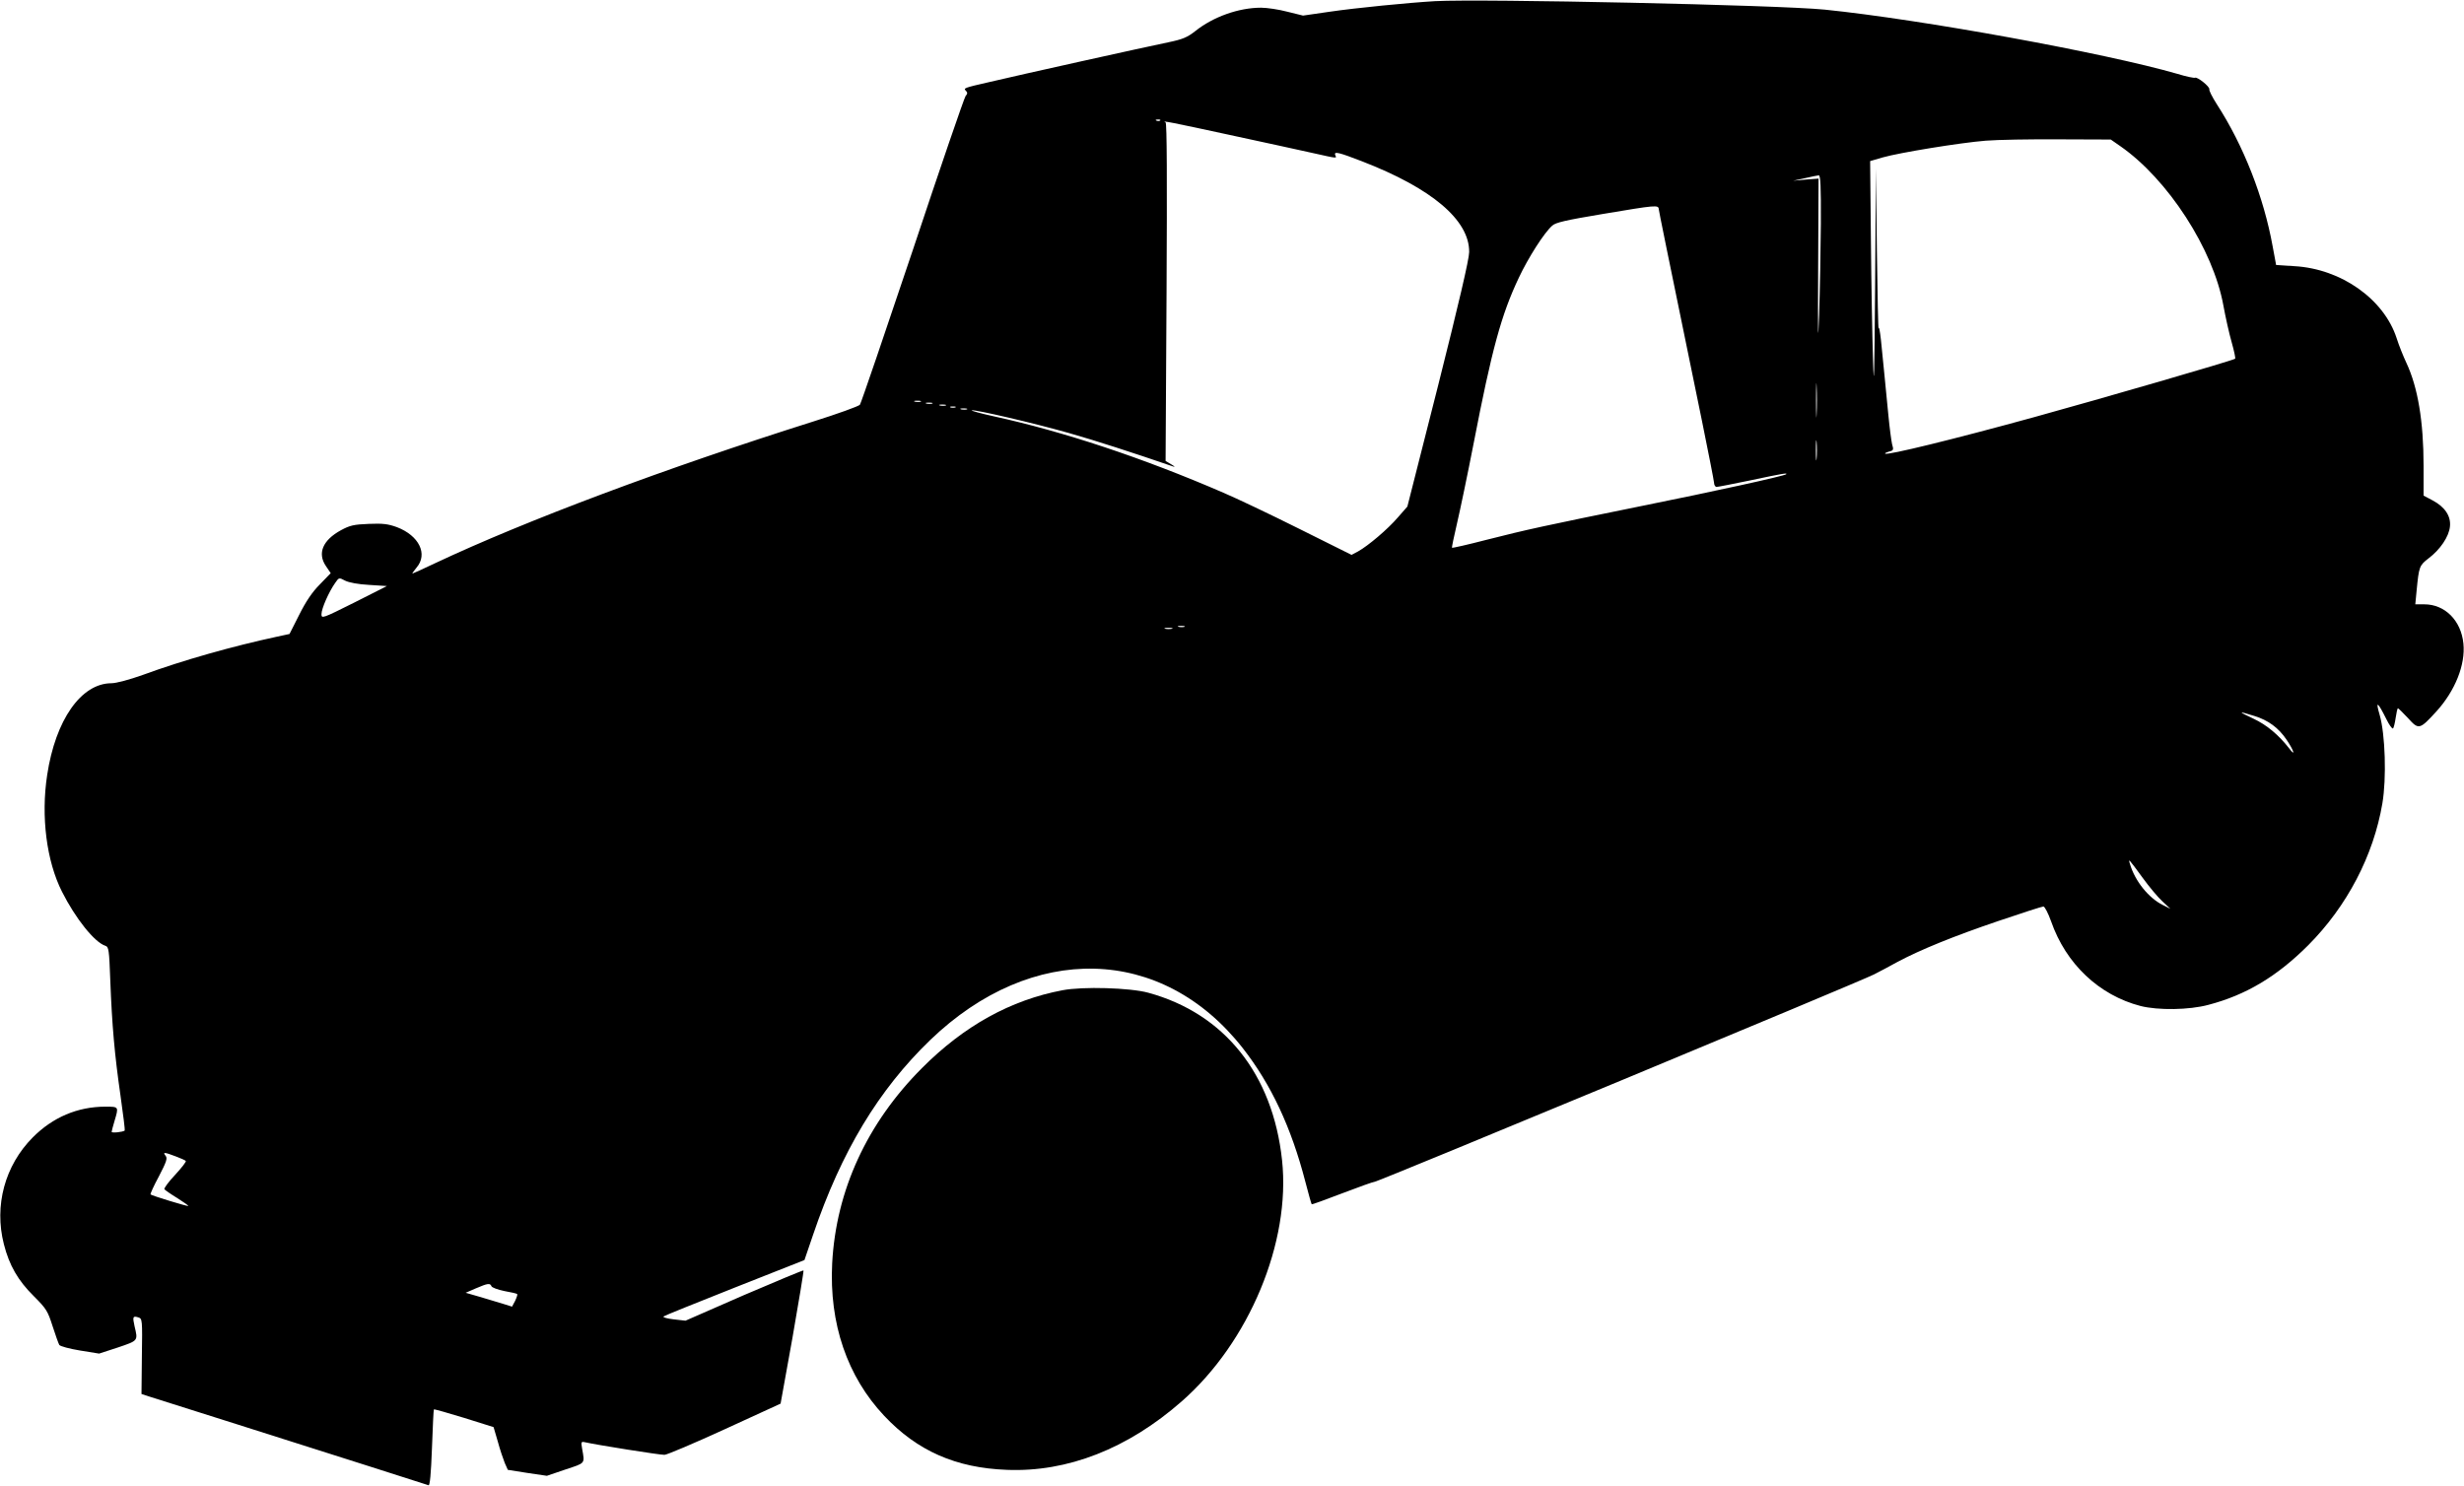 <?xml version="1.0" standalone="no"?>
<!DOCTYPE svg PUBLIC "-//W3C//DTD SVG 20010904//EN"
 "http://www.w3.org/TR/2001/REC-SVG-20010904/DTD/svg10.dtd">
<svg version="1.0" xmlns="http://www.w3.org/2000/svg"
 width="1280pt" height="772pt" viewBox="0 0 1280 772"
 preserveAspectRatio="xMidYMid meet">
<g transform="translate(0,772) scale(0.1,-0.1)"
fill="#000000" stroke="none">
<path d="M7455 7714 c-137 -8 -412 -35 -548 -55 l-138 -20 -81 20 c-45 12
-107 21 -137 21 -116 0 -248 -47 -341 -121 -42 -33 -65 -43 -142 -59 -113 -23
-780 -171 -927 -206 -136 -31 -137 -32 -123 -46 9 -9 8 -16 -2 -27 -7 -9 -131
-370 -275 -803 -145 -432 -268 -793 -274 -801 -7 -8 -115 -47 -242 -87 -769
-243 -1490 -513 -1964 -736 -63 -30 -116 -54 -118 -54 -3 0 7 14 21 31 60 70
13 166 -102 210 -47 17 -73 20 -147 17 -77 -3 -98 -8 -144 -33 -95 -52 -123
-120 -78 -186 l25 -37 -57 -59 c-40 -40 -73 -90 -107 -158 l-50 -99 -65 -14
c-228 -49 -488 -122 -695 -198 -73 -26 -140 -44 -166 -44 -157 -1 -290 -191
-333 -477 -33 -216 -3 -448 77 -606 70 -139 169 -263 225 -281 18 -6 20 -19
26 -182 9 -232 22 -382 53 -597 14 -98 24 -180 22 -181 -9 -8 -68 -14 -68 -7
0 4 7 30 15 57 22 74 23 74 -47 74 -145 0 -274 -55 -378 -160 -145 -146 -201
-354 -150 -554 28 -111 74 -190 156 -271 65 -65 72 -77 97 -155 15 -47 31 -91
35 -98 5 -7 53 -20 108 -29 l99 -16 98 32 c106 36 104 34 86 110 -11 50 -9 55
20 46 20 -6 21 -12 18 -202 l-2 -196 40 -13 c22 -7 227 -72 455 -144 530 -168
982 -312 996 -317 7 -3 13 57 18 194 4 108 8 199 10 200 2 2 72 -18 157 -44
l153 -48 22 -75 c11 -41 28 -91 36 -111 l16 -36 101 -16 102 -15 97 33 c105
35 100 28 86 108 -6 36 -6 38 17 33 56 -13 389 -66 411 -65 12 0 154 60 313
133 l290 133 62 344 c33 189 59 346 57 348 -2 2 -141 -56 -309 -128 l-304
-133 -62 7 c-33 4 -57 10 -52 15 4 4 171 71 370 150 l362 143 45 132 c147 433
340 752 608 1011 530 510 1205 493 1624 -42 147 -188 252 -412 325 -694 16
-62 31 -115 33 -117 2 -2 73 24 159 57 86 33 162 60 169 60 17 0 2528 1043
2593 1077 28 14 82 43 122 65 118 63 292 134 525 213 121 41 226 75 233 75 7
0 25 -35 40 -77 77 -221 249 -384 465 -440 91 -23 252 -21 352 6 195 51 356
147 519 310 201 202 339 465 385 737 22 130 15 358 -14 459 -23 78 -11 70 35
-22 14 -29 29 -50 34 -48 4 3 10 28 14 55 4 28 9 50 12 50 2 0 26 -23 52 -51
56 -62 60 -61 148 35 97 107 151 242 140 352 -12 120 -96 204 -203 204 l-47 0
7 73 c12 123 14 129 62 166 60 45 106 113 111 165 6 54 -26 102 -90 136 l-47
25 0 155 c0 231 -30 408 -89 534 -16 34 -39 91 -51 129 -66 203 -288 360 -530
374 l-96 6 -18 97 c-46 255 -151 524 -291 740 -23 36 -40 70 -38 76 4 13 -63
67 -75 60 -4 -2 -45 6 -90 20 -377 109 -1332 283 -1833 334 -240 24 -1777 57
-2024 44z m-1428 -620 c-3 -3 -12 -4 -19 -1 -8 3 -5 6 6 6 11 1 17 -2 13 -5z
m356 -74 c177 -38 373 -81 436 -95 135 -30 125 -29 117 -10 -7 20 20 13 139
-33 363 -140 559 -306 557 -472 0 -36 -55 -271 -160 -688 l-161 -634 -49 -56
c-53 -62 -155 -148 -207 -177 l-34 -18 -273 136 c-150 75 -327 159 -393 187
-418 181 -831 318 -1193 397 -68 15 -119 29 -114 31 17 5 322 -66 505 -118
138 -39 329 -101 542 -174 11 -4 7 1 -10 11 l-30 18 5 878 c3 580 2 878 -5
881 -28 12 33 0 328 -64z m4631 -59 c248 -172 483 -536 536 -828 11 -60 30
-146 43 -191 13 -46 21 -84 18 -86 -18 -11 -687 -205 -1046 -304 -418 -115
-762 -199 -772 -189 -2 3 7 7 21 11 22 5 24 9 15 38 -4 18 -13 85 -19 148 -6
63 -16 160 -21 215 -6 55 -14 136 -18 180 -5 44 -10 71 -12 60 -2 -11 -6 171
-9 405 l-5 425 -4 -605 c-4 -485 -6 -562 -11 -390 -4 118 -9 399 -11 624 l-4
409 65 19 c88 25 400 76 535 87 61 5 232 8 380 7 l270 -1 49 -34z m-1555 -403
c-1 -139 -5 -352 -9 -473 -6 -172 -7 -119 -5 244 l2 463 -66 -5 -66 -6 60 13
c33 8 66 14 73 15 9 1 12 -55 11 -251z m-842 75 c2 -16 31 -159 225 -1103 33
-162 61 -305 62 -317 0 -13 7 -23 13 -23 7 0 88 16 180 35 165 35 190 39 182
31 -9 -9 -378 -90 -751 -165 -502 -102 -595 -122 -807 -176 -96 -25 -176 -43
-178 -41 -2 1 10 59 26 127 16 68 55 255 86 414 95 491 144 670 235 862 49
104 131 233 173 270 17 17 71 29 262 61 280 47 290 48 292 25z m820 -1065 c-1
-40 -3 -8 -3 72 0 80 2 112 3 73 2 -40 2 -106 0 -145z m-4654 65 c-7 -2 -21
-2 -30 0 -10 3 -4 5 12 5 17 0 24 -2 18 -5z m60 -10 c-7 -2 -21 -2 -30 0 -10
3 -4 5 12 5 17 0 24 -2 18 -5z m70 -10 c-7 -2 -21 -2 -30 0 -10 3 -4 5 12 5
17 0 24 -2 18 -5z m50 -10 c-7 -2 -19 -2 -25 0 -7 3 -2 5 12 5 14 0 19 -2 13
-5z m60 -10 c-7 -2 -21 -2 -30 0 -10 3 -4 5 12 5 17 0 24 -2 18 -5z m4414
-255 c-2 -24 -4 -5 -4 42 0 47 2 66 4 43 2 -24 2 -62 0 -85z m-7520 -657 l93
-6 -170 -86 c-166 -83 -170 -84 -170 -60 0 29 39 117 71 162 20 29 20 29 52
12 20 -10 68 -19 124 -22z m4236 -218 c-7 -2 -21 -2 -30 0 -10 3 -4 5 12 5 17
0 24 -2 18 -5z m-65 -10 c-10 -2 -26 -2 -35 0 -10 3 -2 5 17 5 19 0 27 -2 18
-5z m5623 -453 c72 -22 126 -62 167 -123 38 -56 49 -92 15 -47 -55 71 -118
124 -187 156 -83 39 -82 41 5 14z m-581 -840 c34 -47 80 -102 103 -123 l42
-39 -40 20 c-73 36 -144 124 -170 212 -10 32 -9 31 65 -70z m-10218 -1448 c26
-10 50 -20 53 -24 4 -3 -21 -35 -55 -72 -34 -36 -59 -70 -56 -75 4 -5 34 -26
67 -46 33 -21 59 -39 57 -41 -4 -3 -188 53 -196 60 -2 3 17 45 44 95 39 75 45
93 34 106 -16 20 -6 19 52 -3z m1641 -675 c3 -7 33 -18 67 -25 35 -6 65 -13
67 -16 2 -2 -3 -18 -11 -35 l-16 -30 -48 15 c-26 8 -80 24 -120 36 l-73 21 53
23 c63 27 74 28 81 11z"/>
<path d="M5520 2575 c-270 -51 -512 -185 -730 -404 -286 -286 -447 -637 -467
-1015 -16 -313 78 -588 270 -792 172 -183 373 -271 637 -281 315 -13 629 110
909 356 350 307 567 827 521 1253 -48 447 -299 762 -695 870 -95 26 -340 33
-445 13z"/>
</g>
</svg>